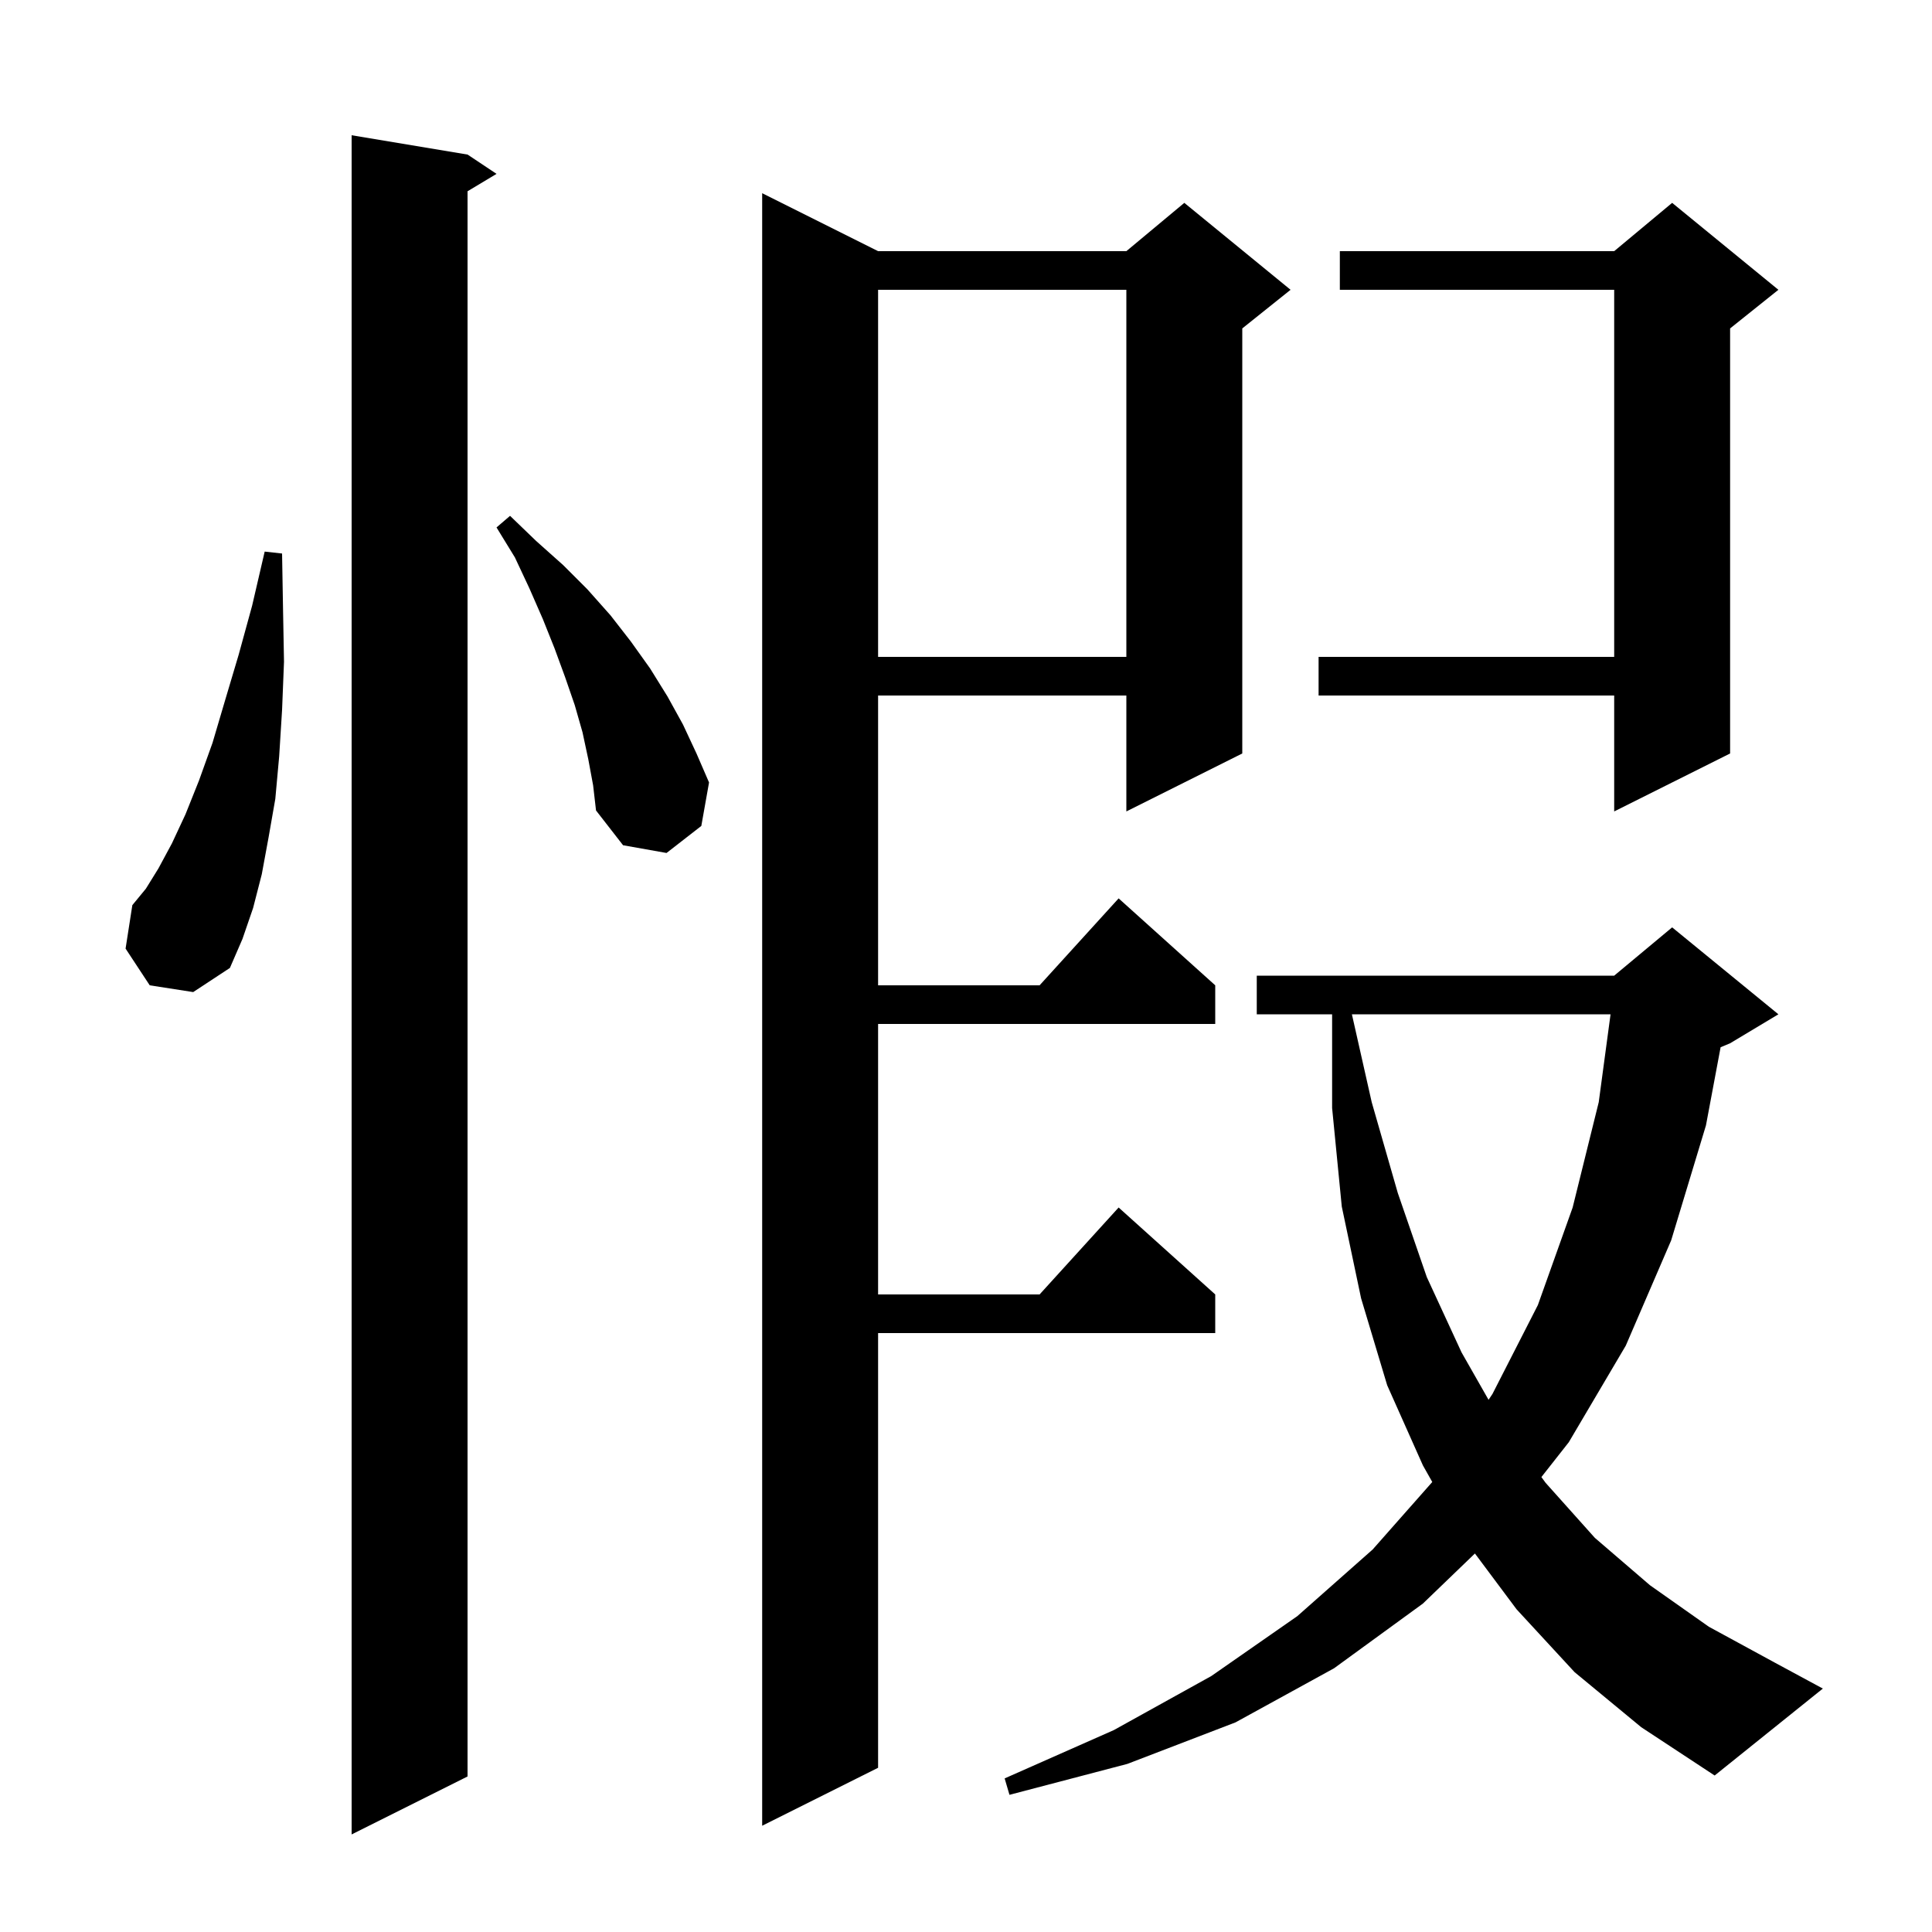 <svg xmlns="http://www.w3.org/2000/svg" xmlns:xlink="http://www.w3.org/1999/xlink" version="1.1" baseProfile="full" viewBox="0 0 200 200" width="200" height="200"><g fill="currentColor"><path d="M 48.4 16.0 L 51.4 18.0 L 48.4 19.8 L 48.4 183.9 L 36.4 189.9 L 36.4 14.0 Z M 90.9 26.0 L 116.6 26.0 L 122.6 21.0 L 133.6 30.0 L 128.6 34.0 L 128.6 78.0 L 116.6 84.0 L 116.6 72.0 L 90.9 72.0 L 90.9 102.0 L 107.618 102.0 L 115.8 93.0 L 125.8 102.0 L 125.8 106.0 L 90.9 106.0 L 90.9 134.0 L 107.618 134.0 L 115.8 125.0 L 125.8 134.0 L 125.8 138.0 L 90.9 138.0 L 90.9 183.0 L 78.9 189.0 L 78.9 20.0 Z M 163.0 173.1 L 157.0 166.6 L 152.683 160.817 L 147.3 166.0 L 138.1 172.7 L 127.9 178.3 L 116.7 182.6 L 104.5 185.8 L 104.0 184.1 L 115.3 179.1 L 125.4 173.5 L 134.3 167.3 L 142.1 160.4 L 148.268 153.416 L 147.3 151.7 L 143.6 143.4 L 140.9 134.4 L 138.9 124.9 L 137.9 114.7 L 137.9 105.0 L 130.1 105.0 L 130.1 101.0 L 167.1 101.0 L 173.1 96.0 L 184.1 105.0 L 179.1 108.0 L 178.117 108.41 L 176.6 116.5 L 173.0 128.4 L 168.3 139.3 L 162.4 149.3 L 159.565 152.904 L 160.0 153.5 L 165.1 159.2 L 170.8 164.1 L 176.9 168.4 L 183.7 172.1 L 188.7 174.8 L 177.5 183.8 L 169.9 178.8 Z M 139.948 105.0 L 142.0 114.1 L 144.7 123.5 L 147.7 132.2 L 151.3 140.0 L 154.095 144.908 L 154.5 144.3 L 159.2 135.1 L 162.8 125.0 L 165.5 114.1 L 166.724 105.0 Z M 15.5 102.0 L 13.0 98.2 L 13.7 93.7 L 15.1 92.0 L 16.4 89.9 L 17.8 87.3 L 19.2 84.3 L 20.6 80.8 L 22.0 76.9 L 23.3 72.5 L 24.7 67.8 L 26.1 62.7 L 27.4 57.1 L 29.2 57.3 L 29.3 63.1 L 29.4 68.5 L 29.2 73.5 L 28.9 78.3 L 28.5 82.7 L 27.8 86.7 L 27.1 90.5 L 26.2 94.0 L 25.1 97.2 L 23.8 100.2 L 20.0 102.7 Z M 60.9 78.6 L 60.3 75.8 L 59.5 73.0 L 58.5 70.1 L 57.4 67.1 L 56.2 64.1 L 54.8 60.9 L 53.3 57.7 L 51.4 54.6 L 52.8 53.4 L 55.5 56.0 L 58.3 58.5 L 60.8 61.0 L 63.2 63.7 L 65.3 66.4 L 67.3 69.2 L 69.1 72.1 L 70.7 75.0 L 72.1 78.0 L 73.4 81.0 L 72.6 85.5 L 69.0 88.3 L 64.5 87.5 L 61.7 83.9 L 61.4 81.3 Z M 184.1 30.0 L 179.1 34.0 L 179.1 78.0 L 167.1 84.0 L 167.1 72.0 L 136.5 72.0 L 136.5 68.0 L 167.1 68.0 L 167.1 30.0 L 138.7 30.0 L 138.7 26.0 L 167.1 26.0 L 173.1 21.0 Z M 90.9 30.0 L 90.9 68.0 L 116.6 68.0 L 116.6 30.0 Z "/></g></svg>